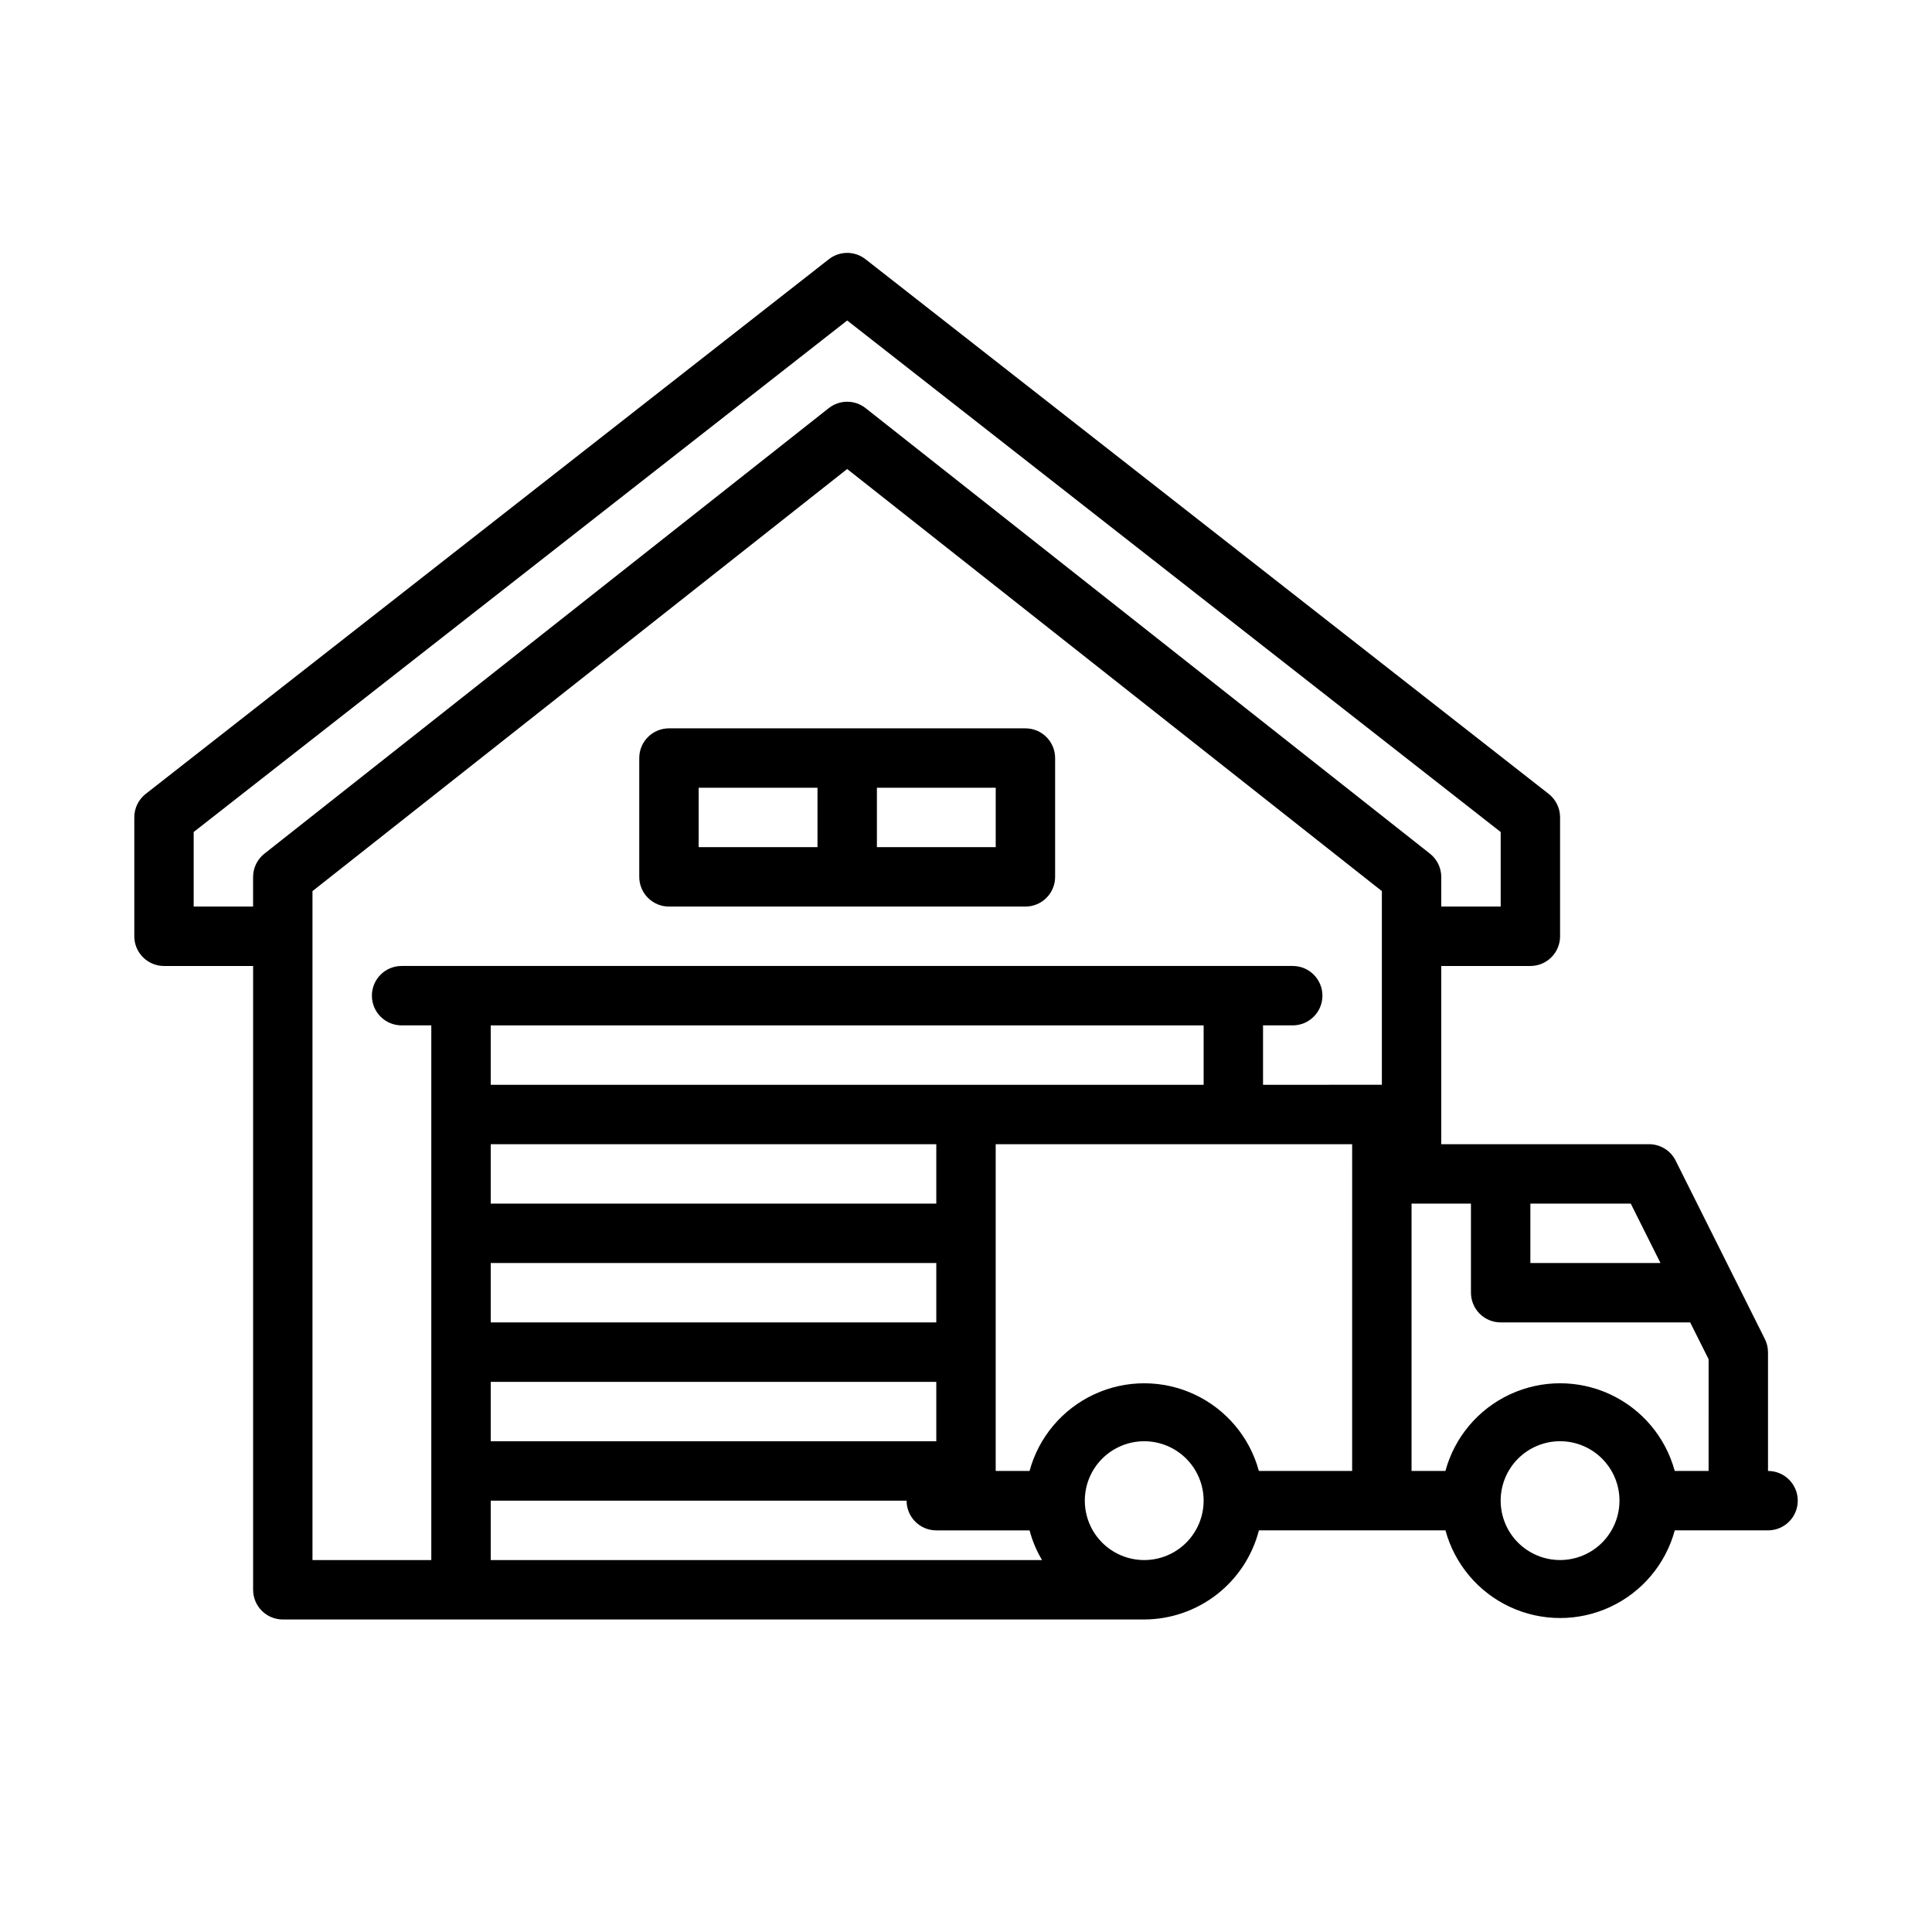 <?xml version="1.0" encoding="UTF-8"?>
<!-- Uploaded to: SVG Find, www.svgrepo.com, Generator: SVG Find Mixer Tools -->
<svg fill="#000000" width="800px" height="800px" version="1.1" viewBox="144 144 512 512" xmlns="http://www.w3.org/2000/svg">
 <g>
  <path d="m612.54 533.82v-31.488c-0.008-1.234-0.305-2.445-0.867-3.543l-23.617-47.23 0.004-0.004c-1.336-2.644-4.043-4.32-7.008-4.328h-55.105v-47.23h23.617c2.09 0 4.09-0.832 5.566-2.309 1.477-1.477 2.305-3.477 2.305-5.566v-31.488c0.016-2.422-1.09-4.715-2.988-6.219l-181.05-141.7h-0.004c-2.859-2.262-6.898-2.262-9.762 0l-181.05 141.7c-1.902 1.504-3.004 3.797-2.992 6.219v31.488c0 2.09 0.828 4.09 2.305 5.566 1.477 1.477 3.481 2.309 5.566 2.309h23.617v165.31c0 2.086 0.828 4.09 2.305 5.566 1.477 1.477 3.481 2.305 5.566 2.305h228.29c6.965-0.023 13.723-2.352 19.223-6.625 5.496-4.273 9.422-10.25 11.164-16.992h49.438c2.434 8.957 8.695 16.383 17.109 20.297 8.418 3.914 18.133 3.914 26.547 0 8.418-3.914 14.68-11.34 17.113-20.297h24.719c4.348 0 7.871-3.523 7.871-7.871 0-4.348-3.523-7.871-7.871-7.871zm-62.977-70.848h26.609l7.871 15.742h-34.48zm-335.5-92.734c-1.879 1.484-2.981 3.746-2.992 6.141v7.871h-15.746v-19.758l173.19-135.56 173.18 135.56v19.758h-15.746v-7.871c-0.008-2.394-1.109-4.656-2.988-6.141l-149.57-118.08c-2.859-2.258-6.898-2.258-9.762 0zm59.984 187.2v-15.742h110.21c0 2.086 0.828 4.09 2.305 5.566 1.477 1.477 3.481 2.305 5.566 2.305h24.719c0.727 2.766 1.84 5.418 3.309 7.871zm118.08-110.21v15.742l-118.08 0.004v-15.746zm-118.08-15.742v-15.746h188.93v15.742zm118.08 47.23v15.742h-118.08v-15.742zm0 31.488v15.742h-118.08v-15.742zm55.105 47.23h-0.004c-4.176 0-8.18-1.656-11.133-4.609s-4.609-6.957-4.609-11.133c0-4.176 1.656-8.18 4.609-11.133s6.957-4.613 11.133-4.613 8.18 1.66 11.133 4.613 4.613 6.957 4.613 11.133c0 4.176-1.66 8.18-4.613 11.133s-6.957 4.609-11.133 4.609zm55.105-102.34-0.004 78.723h-24.719c-2.434-8.957-8.695-16.383-17.113-20.297-8.418-3.914-18.129-3.914-26.547 0-8.418 3.914-14.68 11.34-17.113 20.297h-8.973v-86.594h94.465zm7.871-23.617-31.492 0.004v-15.746h7.871c4.348 0 7.871-3.523 7.871-7.871s-3.523-7.871-7.871-7.871h-236.16c-4.348 0-7.871 3.523-7.871 7.871s3.523 7.871 7.871 7.871h7.871v141.7h-31.488v-177.28l141.7-111.86 141.7 111.86zm47.23 125.95h-0.004c-4.176 0-8.18-1.656-11.133-4.609-2.949-2.953-4.609-6.957-4.609-11.133 0-4.176 1.66-8.18 4.609-11.133 2.953-2.953 6.957-4.613 11.133-4.613s8.18 1.66 11.133 4.613c2.953 2.953 4.613 6.957 4.613 11.133 0 4.176-1.66 8.18-4.613 11.133-2.953 2.953-6.957 4.609-11.133 4.609zm39.359-23.617-8.977 0.004c-2.434-8.957-8.695-16.383-17.113-20.297-8.414-3.914-18.129-3.914-26.547 0-8.414 3.914-14.676 11.34-17.109 20.297h-8.977v-70.848h15.742v23.617l0.004-0.004c0 2.09 0.828 4.09 2.305 5.566 1.477 1.477 3.477 2.305 5.566 2.305h50.223l4.883 9.762z"/>
  <path d="m313.41 344.89v31.488c0 2.086 0.828 4.09 2.305 5.566 1.477 1.477 3.481 2.305 5.566 2.305h94.465c2.09 0 4.09-0.828 5.566-2.305 1.477-1.477 2.305-3.481 2.305-5.566v-31.488c0-2.09-0.828-4.09-2.305-5.566-1.477-1.477-3.477-2.305-5.566-2.305h-94.465c-4.348 0-7.871 3.523-7.871 7.871zm62.977 7.871h31.488v15.742l-31.488 0.004zm-47.23 0h31.488v15.742l-31.492 0.004z"/>
 </g>
</svg>